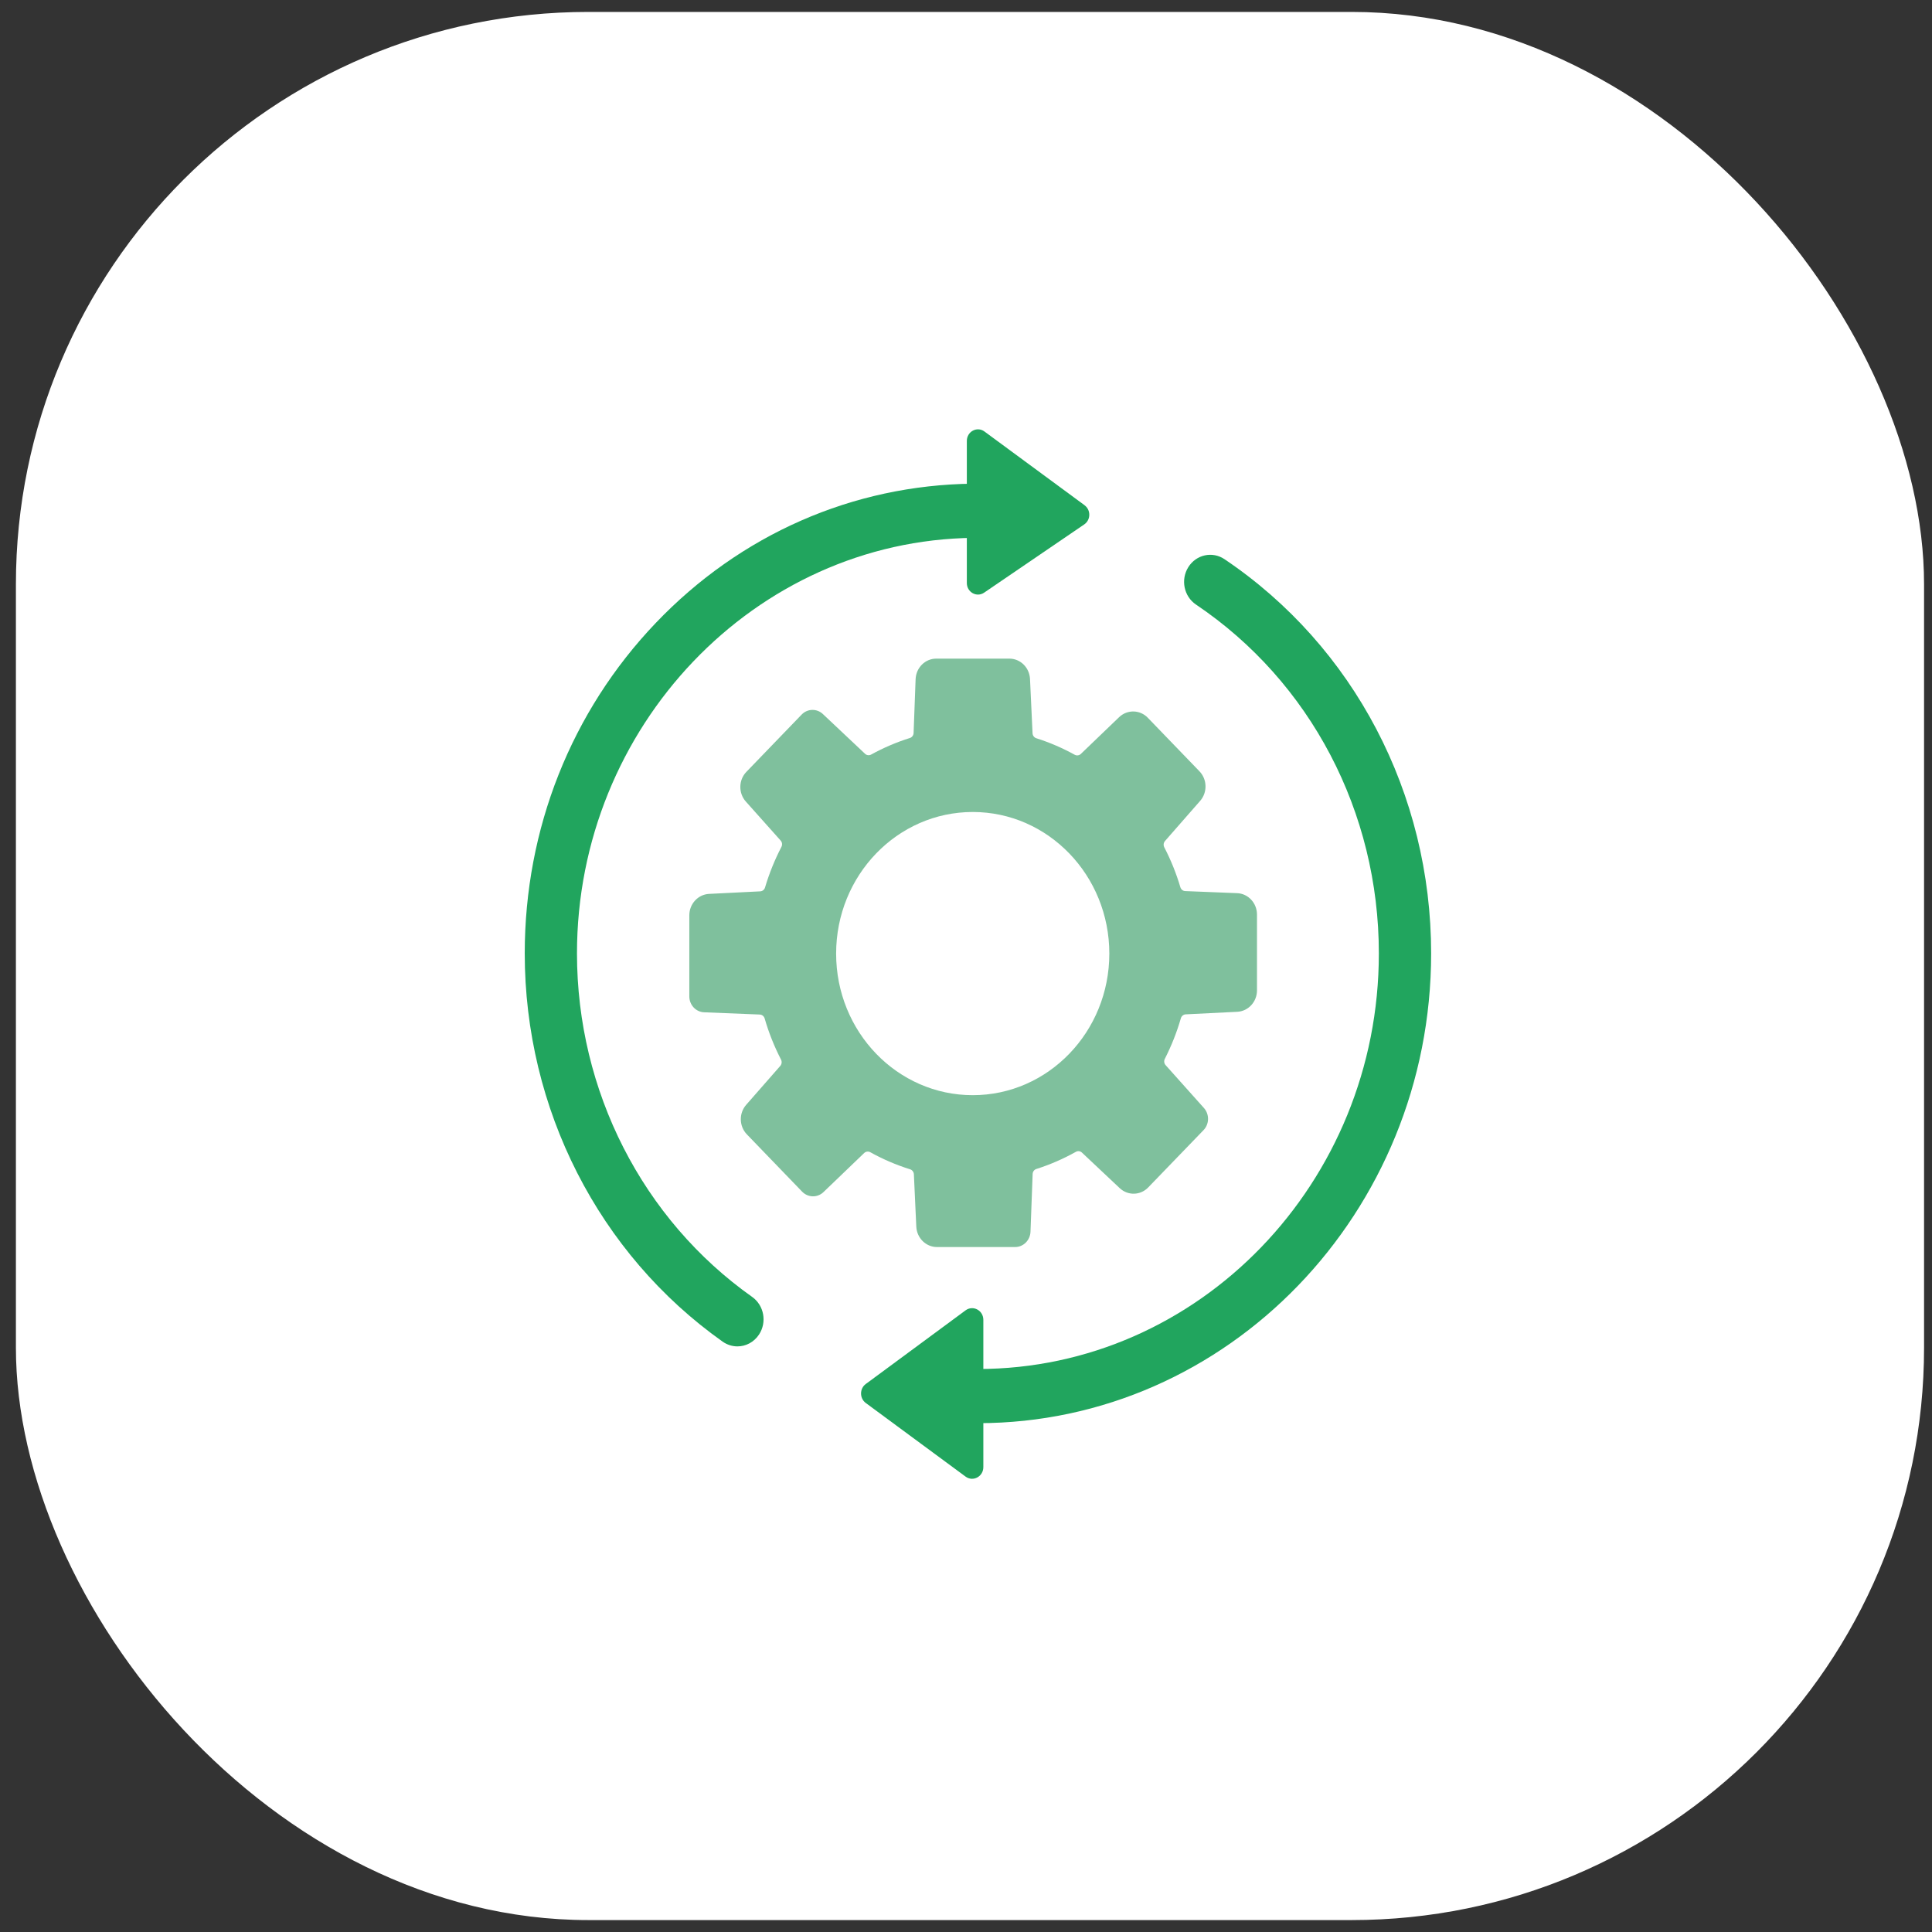<svg xmlns="http://www.w3.org/2000/svg" width="81" height="81" viewBox="0 0 81 81" fill="none"><rect x="0" y="0" width="81" height="81" fill="#333333" stroke="none"/><rect x="0.667" y="0.5" width="80" height="80" rx="24" fill="white"></rect><g clip-path="url(#clip0_1015_71873)"><path d="M41.001 59.667H40.936C40.331 59.667 39.841 59.159 39.841 58.531C39.841 57.904 40.331 57.396 40.936 57.396H41.001C50.269 57.396 57.809 49.58 57.809 39.972C57.809 34.046 54.943 28.578 50.143 25.347C49.635 25.005 49.491 24.302 49.821 23.777C50.151 23.251 50.829 23.102 51.336 23.443C56.761 27.095 60.001 33.274 60.001 39.972C60.001 50.831 51.478 59.667 41.002 59.667H41.001Z" fill="#21A55E"></path><path d="M30.917 56.448C30.705 56.448 30.489 56.383 30.3 56.251C25.103 52.572 22 46.488 22 39.972C22 34.748 23.951 29.827 27.496 26.115C31.039 22.406 35.761 20.334 40.794 20.279C40.798 20.279 40.802 20.279 40.806 20.279C41.405 20.279 41.894 20.78 41.901 21.402C41.908 22.03 41.423 22.543 40.817 22.55C31.649 22.65 24.19 30.466 24.19 39.972C24.19 45.736 26.936 51.121 31.535 54.374C32.034 54.728 32.163 55.434 31.822 55.952C31.61 56.274 31.266 56.448 30.916 56.448H30.917Z" fill="#21A55E"></path><path d="M45.473 21.185C45.74 21.383 45.733 21.797 45.459 21.985L41.259 24.848C40.948 25.059 40.535 24.829 40.535 24.443V18.486C40.535 18.092 40.964 17.862 41.274 18.091L45.474 21.184L45.473 21.185Z" fill="#21A55E"></path><path d="M41.227 55.335V61.51C41.227 61.906 40.794 62.138 40.482 61.907L36.298 58.821C36.034 58.626 36.034 58.219 36.298 58.024L36.424 57.932L40.482 54.937C40.794 54.707 41.227 54.937 41.227 55.335Z" fill="#21A55E"></path><path d="M52.7 38.346V41.521C52.7 42 52.337 42.396 51.874 42.42L49.71 42.527C49.616 42.532 49.535 42.599 49.508 42.693C49.337 43.285 49.111 43.852 48.837 44.39C48.791 44.477 48.804 44.584 48.869 44.656L50.476 46.454C50.711 46.718 50.704 47.127 50.459 47.381L48.14 49.783C47.814 50.122 47.287 50.136 46.944 49.813L45.361 48.323C45.29 48.256 45.188 48.244 45.105 48.292C44.583 48.584 44.029 48.826 43.453 49.009C43.362 49.037 43.297 49.121 43.294 49.22L43.204 51.64C43.191 51.998 42.906 52.283 42.559 52.283H39.283C38.821 52.283 38.439 51.906 38.416 51.427L38.315 49.232C38.31 49.134 38.245 49.05 38.155 49.023C37.573 48.841 37.015 48.601 36.488 48.308C36.404 48.262 36.302 48.274 36.231 48.341L34.525 49.979C34.27 50.223 33.876 50.214 33.63 49.961L31.313 47.559C30.986 47.22 30.973 46.674 31.285 46.319L32.714 44.688C32.777 44.615 32.789 44.51 32.744 44.422C32.464 43.878 32.232 43.302 32.059 42.701C32.032 42.606 31.95 42.539 31.854 42.535L29.521 42.441C29.175 42.428 28.9 42.133 28.9 41.773V38.376C28.9 37.897 29.264 37.501 29.726 37.477L31.874 37.37C31.968 37.365 32.048 37.299 32.075 37.206C32.251 36.614 32.482 36.045 32.761 35.507C32.806 35.42 32.795 35.313 32.729 35.241L31.27 33.606C30.953 33.251 30.963 32.701 31.293 32.36L33.609 29.959C33.852 29.707 34.244 29.697 34.499 29.936L36.268 31.603C36.337 31.669 36.44 31.681 36.523 31.635C37.036 31.353 37.578 31.12 38.144 30.942C38.235 30.914 38.3 30.83 38.303 30.73L38.387 28.477C38.406 27.994 38.787 27.613 39.254 27.613H42.318C42.781 27.613 43.162 27.99 43.184 28.469L43.29 30.742C43.295 30.84 43.358 30.922 43.448 30.951C44.01 31.129 44.548 31.362 45.057 31.643C45.142 31.689 45.244 31.676 45.315 31.609L46.919 30.068C47.262 29.74 47.793 29.751 48.122 30.092L50.288 32.337C50.615 32.676 50.628 33.222 50.317 33.577L48.843 35.26C48.78 35.333 48.769 35.438 48.813 35.524C49.088 36.053 49.314 36.612 49.487 37.196C49.516 37.29 49.595 37.356 49.691 37.359L51.866 37.446C52.332 37.464 52.7 37.861 52.7 38.345V38.346ZM46.509 39.98C46.509 36.701 43.945 34.043 40.783 34.043C37.62 34.043 35.055 36.701 35.055 39.98C35.055 43.259 37.619 45.916 40.783 45.916C43.946 45.916 46.509 43.259 46.509 39.98Z" fill="#7FC09D"></path></g><defs><clipPath id="clip0_1015_71873"><rect width="38" height="44" fill="white" transform="translate(22 18)"></rect></clipPath></defs></svg>